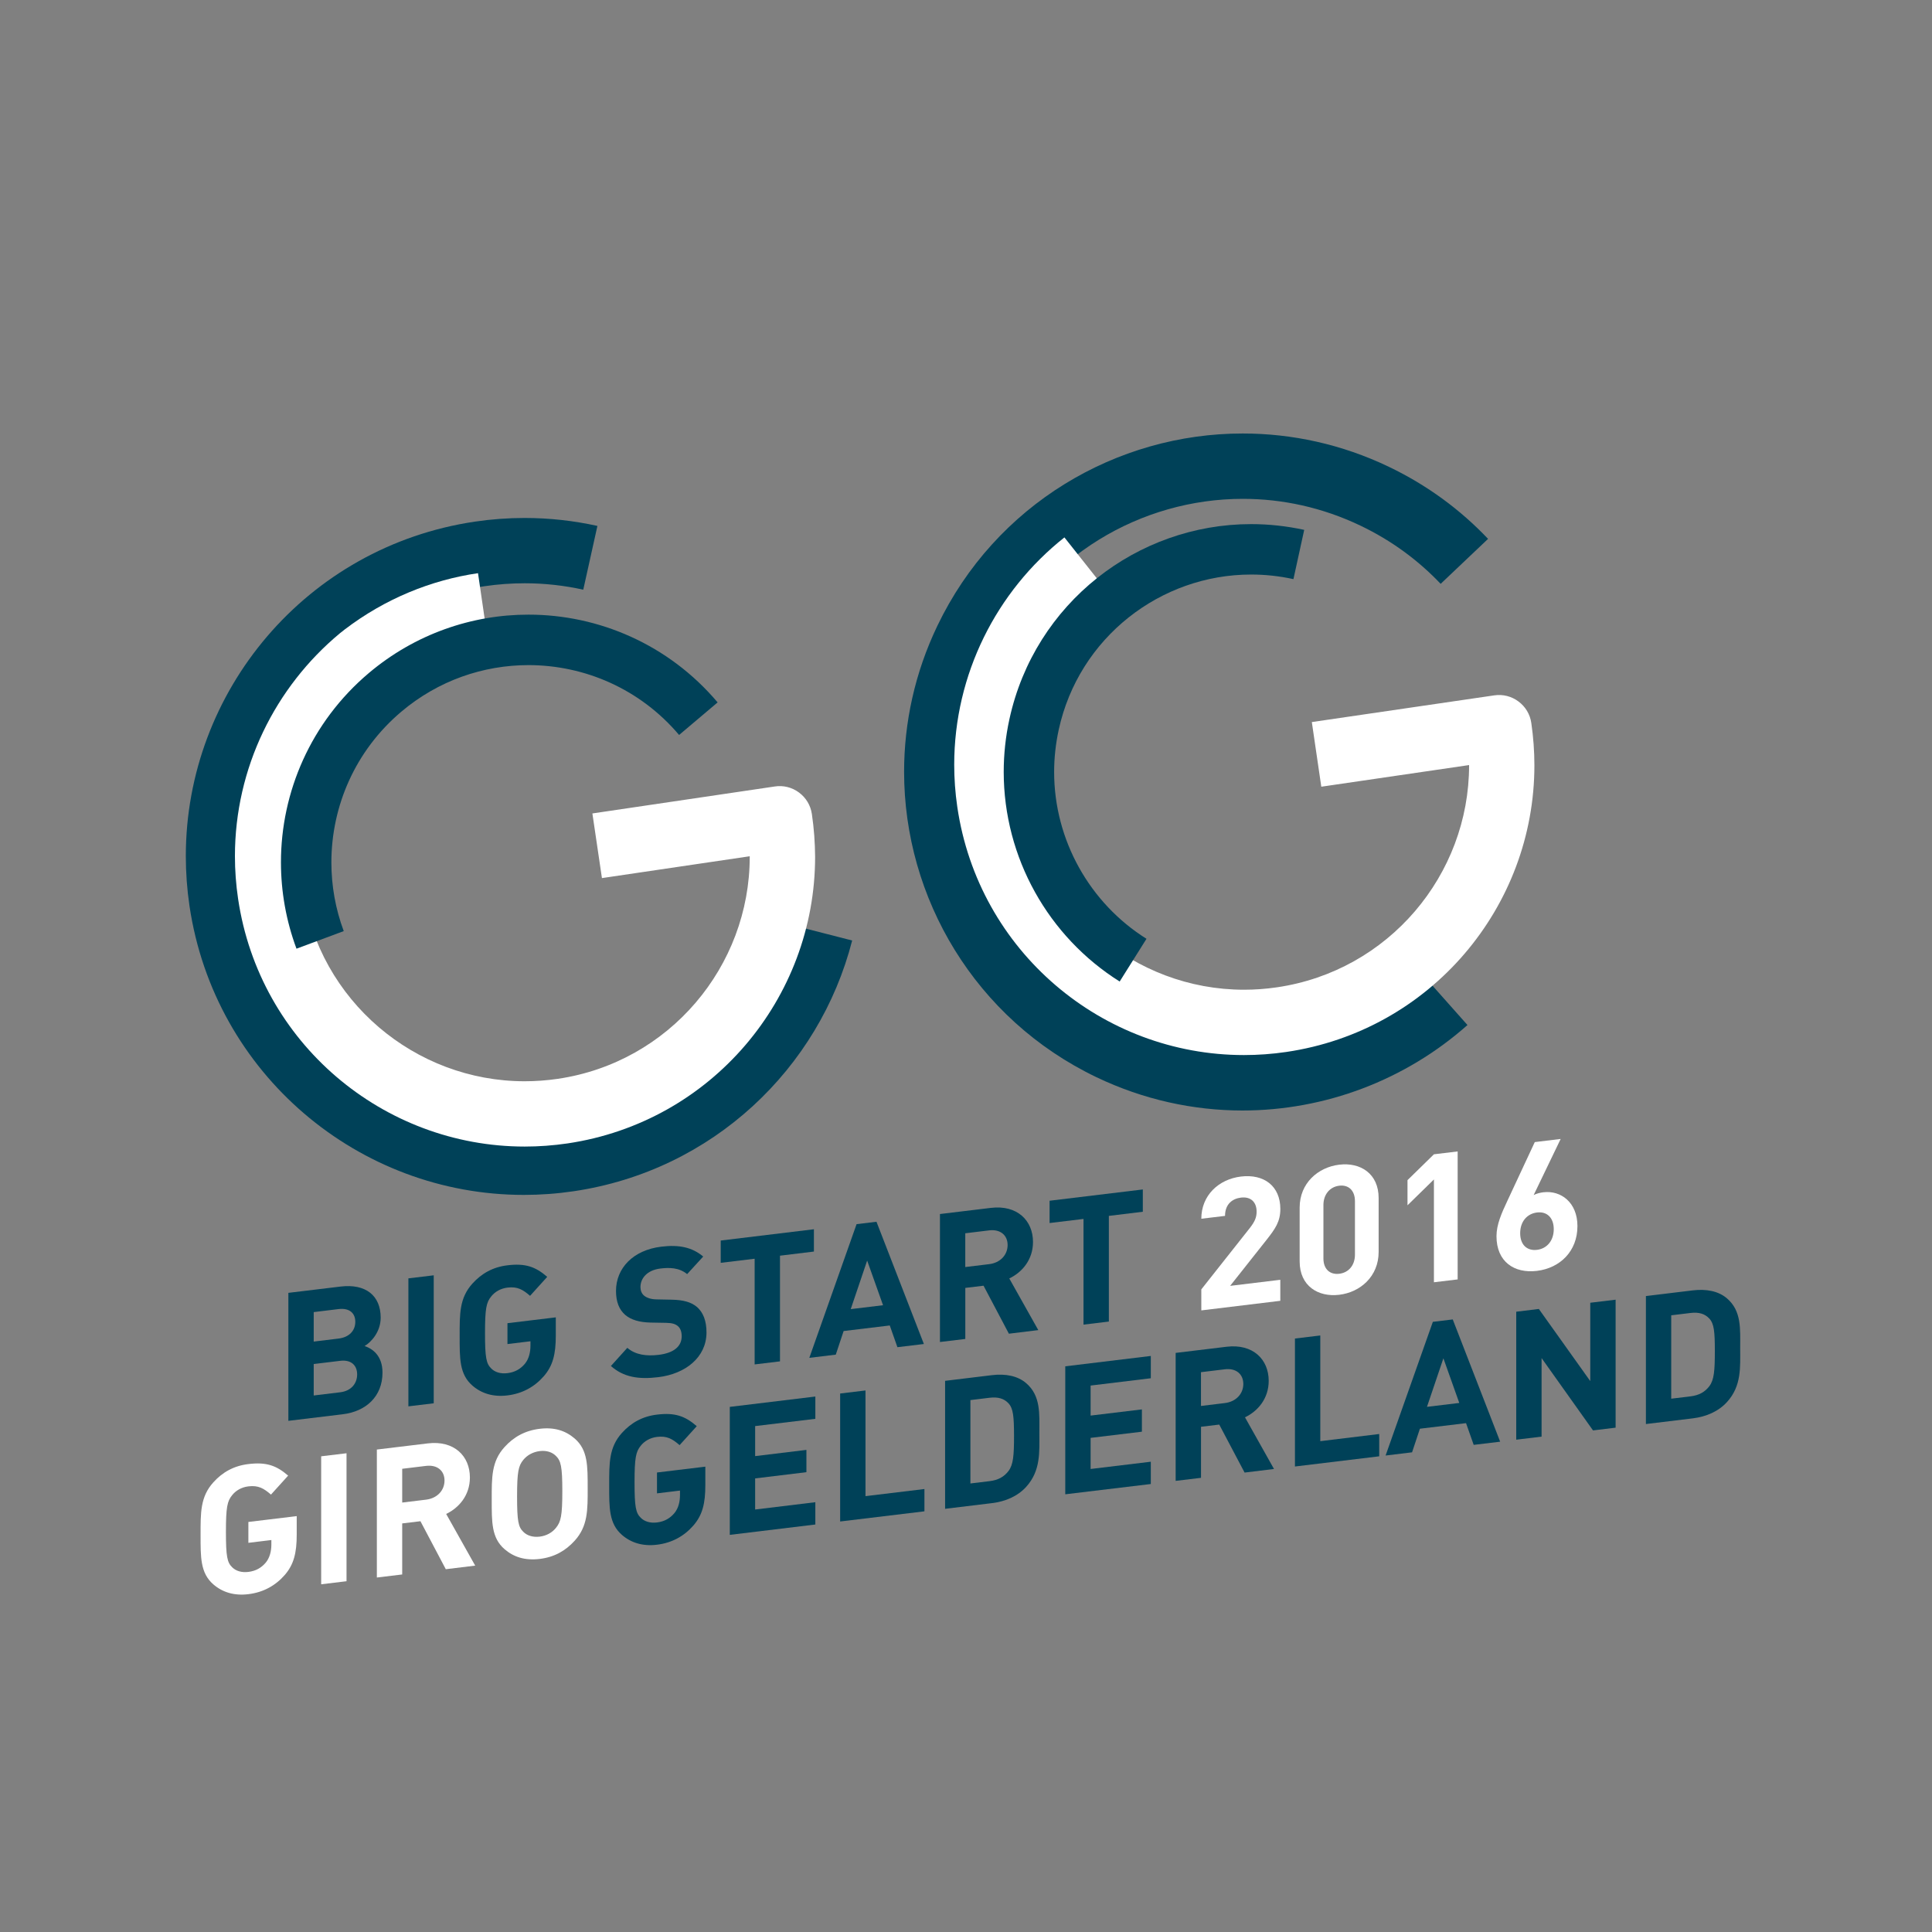 <?xml version="1.0" encoding="UTF-8"?> <!-- Generator: Adobe Illustrator 24.3.0, SVG Export Plug-In . SVG Version: 6.00 Build 0) --> <svg xmlns="http://www.w3.org/2000/svg" xmlns:xlink="http://www.w3.org/1999/xlink" version="1.1" x="0px" y="0px" viewBox="0 0 500 500" style="enable-background:new 0 0 500 500;" xml:space="preserve"><rect x="0" y="0" width="500" height="500" fill="#808080" stroke="none"/> <style type="text/css"> .st0{fill:#004158;} .st1{fill:#FFFFFF;} </style> <g id="Laag_1"> <path class="st0" d="M88.7,366.01l-14.07,1.7v-33.12l13.5-1.63c6.56-0.79,10.39,2.37,10.39,8.05c0,3.68-2.46,6.34-4.16,7.34 c2.03,0.69,4.63,2.46,4.63,6.88C98.99,361.42,94.69,365.29,88.7,366.01z M87.61,338.79l-6.42,0.78v7.63l6.42-0.78 c2.79-0.34,4.34-2.06,4.34-4.34S90.4,338.45,87.61,338.79z M88.04,352.18l-6.85,0.83v8.14l6.85-0.83c2.97-0.36,4.39-2.39,4.39-4.62 C92.43,353.47,91.01,351.82,88.04,352.18z"></path> <path class="st0" d="M105.69,363.96v-33.12l6.56-0.79v33.12L105.69,363.96z"></path> <path class="st0" d="M140.72,356.18c-2.41,2.76-5.57,4.49-9.39,4.95c-3.68,0.45-6.71-0.49-9.06-2.53 c-3.4-2.94-3.31-7.09-3.31-12.81s-0.09-9.85,3.31-13.61c2.36-2.61,5.29-4.27,9.06-4.72c4.67-0.57,7.27,0.38,10.29,2.99l-4.44,4.91 c-1.89-1.63-3.26-2.44-5.85-2.13c-1.79,0.22-3.26,1.09-4.2,2.28c-1.27,1.55-1.61,3.12-1.61,9.5c0,6.37,0.33,7.91,1.61,9.15 c0.94,0.96,2.41,1.43,4.2,1.21c1.98-0.24,3.4-1.11,4.49-2.4c1.08-1.29,1.46-3.06,1.46-4.69v-1.16l-5.95,0.72v-5.4l12.51-1.51v4.74 C143.84,350.46,143.08,353.48,140.72,356.18z"></path> <path class="st0" d="M170.37,356.41c-5.1,0.62-8.97,0.02-12.27-2.89l4.25-4.7c2.12,1.84,5,2.19,8.12,1.81 c3.87-0.47,5.95-2.16,5.95-4.81c0-1.16-0.33-2.1-1.04-2.67c-0.66-0.52-1.42-0.76-2.98-0.8l-4.06-0.07c-2.88-0.07-5-0.7-6.51-1.96 c-1.61-1.39-2.41-3.43-2.41-6.22c0-5.91,4.44-10.58,11.71-11.46c4.63-0.56,7.98,0.15,10.86,2.55l-4.16,4.55 c-2.12-1.74-4.68-1.71-6.89-1.45c-3.49,0.42-5.19,2.54-5.19,4.81c0,0.84,0.28,1.69,0.99,2.25c0.66,0.53,1.75,0.91,3.12,0.93 l3.96,0.08c3.07,0.05,5.01,0.65,6.42,1.78c1.79,1.46,2.6,3.78,2.6,6.71C182.83,351.27,177.4,355.56,170.37,356.41z"></path> <path class="st0" d="M201.86,324.97v27.35l-6.56,0.79v-27.35l-8.78,1.06v-5.77l24.12-2.92v5.77L201.86,324.97z"></path> <path class="st0" d="M232.25,348.65l-1.98-5.62l-11.94,1.44l-2.03,6.11l-6.85,0.83l12.23-34.6l5.15-0.62l12.27,31.64L232.25,348.65 z M224.42,326.24l-4.25,12.56l8.36-1.01L224.42,326.24z"></path> <path class="st0" d="M261.1,345.16l-6.56-12.42l-4.72,0.57v13.21l-6.56,0.79v-33.12l13.17-1.59c6.84-0.83,10.91,3.29,10.91,8.82 c0,4.65-2.88,7.89-6.14,9.44l7.51,13.37L261.1,345.16z M256,318.42l-6.19,0.75v8.74l6.19-0.75c2.88-0.35,4.77-2.39,4.77-4.95 C260.77,319.66,258.88,318.07,256,318.42z"></path> <path class="st0" d="M286.97,314.67v27.35l-6.56,0.79v-27.35l-8.78,1.06v-5.77l24.13-2.92v5.77L286.97,314.67z"></path> <path class="st1" d="M310.9,339.13v-5.44l12.56-15.89c1.23-1.59,1.75-2.68,1.75-4.21c0-2.46-1.46-3.96-4.06-3.65 c-2.03,0.25-4.11,1.52-4.11,4.73l-6.14,0.74c0-6.05,4.49-10.22,10.25-10.92c5.95-0.72,10.2,2.44,10.2,8.4 c0,3.21-1.27,5.08-3.59,8.01l-9.4,11.88l12.98-1.57v5.44L310.9,339.13z"></path> <path class="st1" d="M346.59,335.09c-5.48,0.66-10.24-2.3-10.24-8.62v-13.95c0-6.33,4.77-10.44,10.24-11.1 c5.48-0.66,10.2,2.3,10.2,8.63V324C356.79,330.32,352.07,334.43,346.59,335.09z M350.66,310.88c0-2.79-1.65-4.31-4.06-4.02 c-2.4,0.29-4.1,2.22-4.1,5.01v13.81c0,2.79,1.7,4.26,4.1,3.97c2.41-0.29,4.06-2.17,4.06-4.96V310.88z"></path> <path class="st1" d="M371.1,331.85v-26.61l-6.84,6.69v-6.51l6.84-6.69l6.14-0.74v33.12L371.1,331.85z"></path> <path class="st1" d="M397.77,328.9c-5.95,0.72-10.48-2.41-10.48-8.97c0-3.02,1.32-5.97,2.83-9.18l7.08-15.18l6.7-0.81l-6.99,14.52 c0.8-0.42,1.7-0.62,2.5-0.72c4.53-0.55,8.83,2.61,8.83,8.75C408.25,323.82,403.72,328.18,397.77,328.9z M397.77,313.79 c-2.5,0.3-4.35,2.29-4.35,5.36c0,3.07,1.84,4.61,4.35,4.31c2.5-0.3,4.34-2.29,4.34-5.36C402.11,315.17,400.37,313.47,397.77,313.79 z"></path> <path class="st1" d="M73.68,407.62c-2.41,2.76-5.57,4.49-9.4,4.95c-3.68,0.45-6.71-0.49-9.06-2.53c-3.4-2.94-3.31-7.09-3.31-12.81 c0-5.72-0.09-9.85,3.31-13.61c2.36-2.61,5.29-4.27,9.06-4.72c4.67-0.57,7.27,0.38,10.29,2.99l-4.44,4.91 c-1.89-1.63-3.26-2.44-5.85-2.13c-1.79,0.22-3.26,1.09-4.2,2.28c-1.27,1.55-1.61,3.12-1.61,9.5c0,6.37,0.33,7.91,1.61,9.15 c0.94,0.95,2.41,1.43,4.2,1.21c1.98-0.24,3.4-1.11,4.49-2.4c1.08-1.29,1.46-3.06,1.46-4.69v-1.16l-5.95,0.72v-5.4l12.51-1.51v4.74 C76.8,401.89,76.04,404.91,73.68,407.62z"></path> <path class="st1" d="M83.12,410.01v-33.12l6.56-0.79v33.12L83.12,410.01z"></path> <path class="st1" d="M115.37,406.11l-6.56-12.42l-4.72,0.57v13.21l-6.56,0.79v-33.12l13.17-1.59c6.85-0.83,10.91,3.29,10.91,8.82 c0,4.65-2.88,7.88-6.14,9.44l7.51,13.37L115.37,406.11z M110.27,379.37l-6.18,0.75v8.74l6.18-0.75c2.88-0.35,4.77-2.39,4.77-4.95 C115.04,380.61,113.15,379.03,110.27,379.37z"></path> <path class="st1" d="M148.74,398.72c-2.36,2.61-5.24,4.26-9.06,4.73c-3.83,0.46-6.75-0.49-9.11-2.53 c-3.4-2.94-3.31-7.09-3.31-12.81s-0.1-9.85,3.31-13.61c2.36-2.61,5.29-4.27,9.11-4.73c3.82-0.46,6.7,0.49,9.06,2.53 c3.4,2.94,3.35,7.08,3.35,12.81C152.1,390.83,152.14,394.96,148.74,398.72z M143.88,376.8c-0.94-0.96-2.41-1.48-4.2-1.26 c-1.79,0.22-3.3,1.1-4.25,2.28c-1.27,1.55-1.61,3.12-1.61,9.5s0.33,7.87,1.61,9.11c0.94,0.96,2.45,1.47,4.25,1.25 c1.79-0.22,3.26-1.09,4.2-2.27c1.27-1.55,1.65-3.13,1.65-9.5C145.53,379.53,145.15,378.04,143.88,376.8z"></path> <path class="st0" d="M179.43,394.82c-2.41,2.76-5.57,4.49-9.4,4.95c-3.68,0.45-6.7-0.49-9.06-2.53c-3.4-2.94-3.31-7.09-3.31-12.81 c0-5.72-0.09-9.85,3.31-13.61c2.36-2.61,5.29-4.27,9.06-4.72c4.67-0.57,7.27,0.38,10.29,2.99l-4.44,4.91 c-1.89-1.63-3.26-2.44-5.85-2.13c-1.79,0.22-3.26,1.09-4.2,2.28c-1.27,1.55-1.61,3.12-1.61,9.5c0,6.37,0.33,7.91,1.61,9.15 c0.94,0.95,2.41,1.43,4.2,1.21c1.98-0.24,3.4-1.11,4.49-2.4c1.09-1.29,1.46-3.06,1.46-4.69v-1.16l-5.95,0.72v-5.4l12.51-1.51v4.74 C182.55,389.1,181.79,392.12,179.43,394.82z"></path> <path class="st0" d="M188.87,397.22V364.1l22.14-2.68v5.77l-15.58,1.88v7.77l13.27-1.61V381l-13.27,1.61v8.05l15.58-1.89v5.77 L188.87,397.22z"></path> <path class="st0" d="M217.43,393.76v-33.12l6.56-0.79v27.35l15.25-1.84v5.77L217.43,393.76z"></path> <path class="st0" d="M265.59,384.78c-2.22,2.45-5.38,3.81-8.87,4.23l-12.13,1.47v-33.12l12.13-1.47c3.49-0.42,6.66,0.17,8.87,2.09 c3.78,3.26,3.4,7.87,3.4,12.84C268.99,375.8,269.36,380.6,265.59,384.78z M261.01,363.19c-1.13-1.21-2.64-1.72-4.91-1.45l-4.96,0.6 v21.58l4.96-0.6c2.27-0.27,3.78-1.15,4.91-2.64c1.23-1.64,1.42-4.03,1.42-9.06C262.42,366.6,262.23,364.53,261.01,363.19z"></path> <path class="st0" d="M275.69,386.72v-33.12l22.14-2.68v5.77l-15.58,1.89v7.77l13.27-1.6v5.77l-13.27,1.6v8.05l15.58-1.88v5.77 L275.69,386.72z"></path> <path class="st0" d="M322.1,381.1l-6.56-12.42l-4.72,0.57v13.21l-6.56,0.79v-33.12l13.17-1.59c6.85-0.83,10.91,3.29,10.91,8.82 c0,4.65-2.88,7.89-6.14,9.44l7.51,13.37L322.1,381.1z M317,354.37l-6.19,0.75v8.74l6.19-0.75c2.88-0.35,4.77-2.39,4.77-4.95 C321.76,355.61,319.88,354.02,317,354.37z"></path> <path class="st0" d="M335.13,379.53v-33.12l6.56-0.79v27.35l15.25-1.85v5.77L335.13,379.53z"></path> <path class="st0" d="M381.39,373.93l-1.98-5.62l-11.94,1.44l-2.03,6.11l-6.85,0.83l12.23-34.6l5.15-0.62l12.27,31.64L381.39,373.93 z M373.55,351.53l-4.25,12.56l8.36-1.01L373.55,351.53z"></path> <path class="st0" d="M412.27,370.19l-13.31-18.72v20.33l-6.56,0.79v-33.12l5.85-0.71l13.31,18.67v-20.28l6.56-0.79v33.12 L412.27,370.19z"></path> <path class="st0" d="M446.96,362.83c-2.22,2.45-5.38,3.81-8.87,4.24l-12.13,1.47v-33.12l12.13-1.47c3.49-0.42,6.66,0.17,8.87,2.09 c3.78,3.26,3.4,7.87,3.4,12.85C450.36,353.86,450.74,358.66,446.96,362.83z M442.38,341.25c-1.13-1.21-2.64-1.73-4.91-1.45 l-4.96,0.6v21.58l4.96-0.6c2.27-0.27,3.78-1.15,4.91-2.64c1.23-1.64,1.42-4.03,1.42-9.06C443.8,344.66,443.61,342.59,442.38,341.25 z"></path> <path class="st0" d="M283.76,278.78c-31.41-15.05-49.79-46.4-49.78-79.05l0,0c0-12.69,2.77-25.6,8.61-37.77l0,0 c15.05-31.42,46.39-49.79,79.05-49.77l0,0c12.69,0,25.6,2.77,37.78,8.61l0,0c9.91,4.74,18.54,11.12,25.69,18.66l0,0l-12.27,11.64 c-5.76-6.07-12.7-11.21-20.73-15.05l0,0c-9.87-4.73-20.24-6.95-30.47-6.95l0,0c-26.37,0.01-51.66,14.8-63.8,40.17l0,0 c-4.73,9.87-6.95,20.24-6.95,30.47l0,0c0.01,26.37,14.8,51.67,40.17,63.8l0,0c9.87,4.72,20.24,6.95,30.47,6.95l0,0 c17.25,0.01,34.08-6.36,47.02-17.85l0,0l11.23,12.64c-16.07,14.26-36.85,22.11-58.25,22.12l0,0 C308.84,287.39,295.94,284.61,283.76,278.78L283.76,278.78z"></path> <path class="st1" d="M247.75,208.85c-0.54-3.69-0.8-7.34-0.8-10.96l0,0c0.01-23.39,10.93-44.88,28.52-58.81l0,0h0l10.49,13.25 c-13.64,10.8-22.11,27.48-22.1,45.56l0,0c0,2.8,0.2,5.64,0.62,8.5l0,0c4.22,28.93,29.11,49.75,57.46,49.75l0,0 c2.8,0,5.64-0.2,8.51-0.62l0,0c28.93-4.22,49.75-29.1,49.75-57.46l0,0c0-0.02,0-0.04,0-0.06l0,0l-38.25,5.6l-2.45-16.73l47.22-6.91 c2.23-0.33,4.47,0.24,6.27,1.59l0,0c1.81,1.35,2.99,3.33,3.31,5.56l0,0c0.53,3.66,0.8,7.32,0.8,10.95l0,0 c0,36.68-26.87,68.71-64.22,74.19l0,0c-3.67,0.54-7.33,0.8-10.95,0.8l0,0C285.26,273.05,253.23,246.19,247.75,208.85L247.75,208.85 z"></path> <path class="st0" d="M259.76,199.78c0-4.53,0.48-9.14,1.49-13.73l0,0c6.56-29.96,33.05-50.41,62.54-50.41l0,0 c4.53,0,9.14,0.49,13.74,1.49l0,0l-2.79,12.75c-3.68-0.81-7.34-1.19-10.95-1.19l0,0c-23.44,0-44.59,16.29-49.79,40.15l0,0 c-0.8,3.67-1.19,7.33-1.19,10.94l0,0c-0.01,17.61,9.21,33.97,23.9,43.18l0,0l-6.94,11.06C271.3,242.41,259.77,221.96,259.76,199.78 L259.76,199.78z"></path> <path class="st0" d="M49.04,234.46c-0.64-4.33-0.95-8.64-0.95-12.91l0,0c0-42.74,31.28-80.1,74.79-86.55l0,0 c4.33-0.64,8.64-0.95,12.9-0.95l0,0c6.42,0,12.73,0.71,18.83,2.06l0,0l-3.66,16.5c-4.92-1.09-9.99-1.66-15.17-1.66l0,0 c-3.44,0-6.92,0.25-10.43,0.77l0,0c-35.11,5.17-60.36,35.39-60.36,69.82l0,0c0,3.44,0.25,6.92,0.77,10.44l0,0 c5.17,35.11,35.39,60.36,69.82,60.36l0,0c3.44,0,6.92-0.25,10.43-0.77l0,0c29.02-4.28,51.28-25.64,58.15-52.37l0,0l16.38,4.2 c-8.49,33.13-36.11,59.57-72.06,64.89l0,0c-4.34,0.64-8.65,0.95-12.9,0.95l0,0C92.84,309.25,55.49,277.97,49.04,234.46 L49.04,234.46z"></path> <path class="st1" d="M210.11,210.66c-0.33-2.23-1.51-4.21-3.32-5.55c-1.81-1.35-4.04-1.91-6.27-1.57l-47.21,6.98l2.47,16.73 l38.25-5.65c0,0.05,0,0.09,0,0.14c0,28.32-20.77,53.2-49.66,57.46c-2.89,0.42-5.76,0.63-8.59,0.63c-28.32,0-53.2-20.77-57.45-49.67 c-0.43-2.89-0.64-5.76-0.64-8.59c-0.01-17.76,8.19-34.17,21.43-44.99c8.19-6.32,17.47-10.12,27.03-11.51l-2.44-16.73 c-12.15,1.77-24.04,6.61-34.45,14.53l-1.28,1.01c-16.8,13.95-27.18,34.91-27.18,57.69c0,3.65,0.27,7.35,0.82,11.06 c5.53,37.29,37.54,64.1,74.18,64.1c3.65,0,7.34-0.27,11.05-0.81c37.3-5.53,64.1-37.54,64.1-74.18 C210.92,218.06,210.66,214.37,210.11,210.66z"></path> <path class="st0" d="M72.71,223.18c-0.01-18.18,7.73-36.3,22.7-48.96l0,0c12.02-10.16,26.75-15.16,41.35-15.15l0,0 c18.18-0.01,36.3,7.73,48.96,22.71l0,0l-9.97,8.43c-10.11-11.95-24.47-18.07-38.99-18.08l0,0c-11.65,0.01-23.31,3.95-32.92,12.07 l0,0c-11.95,10.11-18.07,24.47-18.08,38.99l0,0c0,6.02,1.06,12.04,3.2,17.78l0,0v0l-12.23,4.55 C74.04,238.29,72.71,230.72,72.71,223.18L72.71,223.18z"></path> </g> <g id="Laag_2"> </g> </svg> 